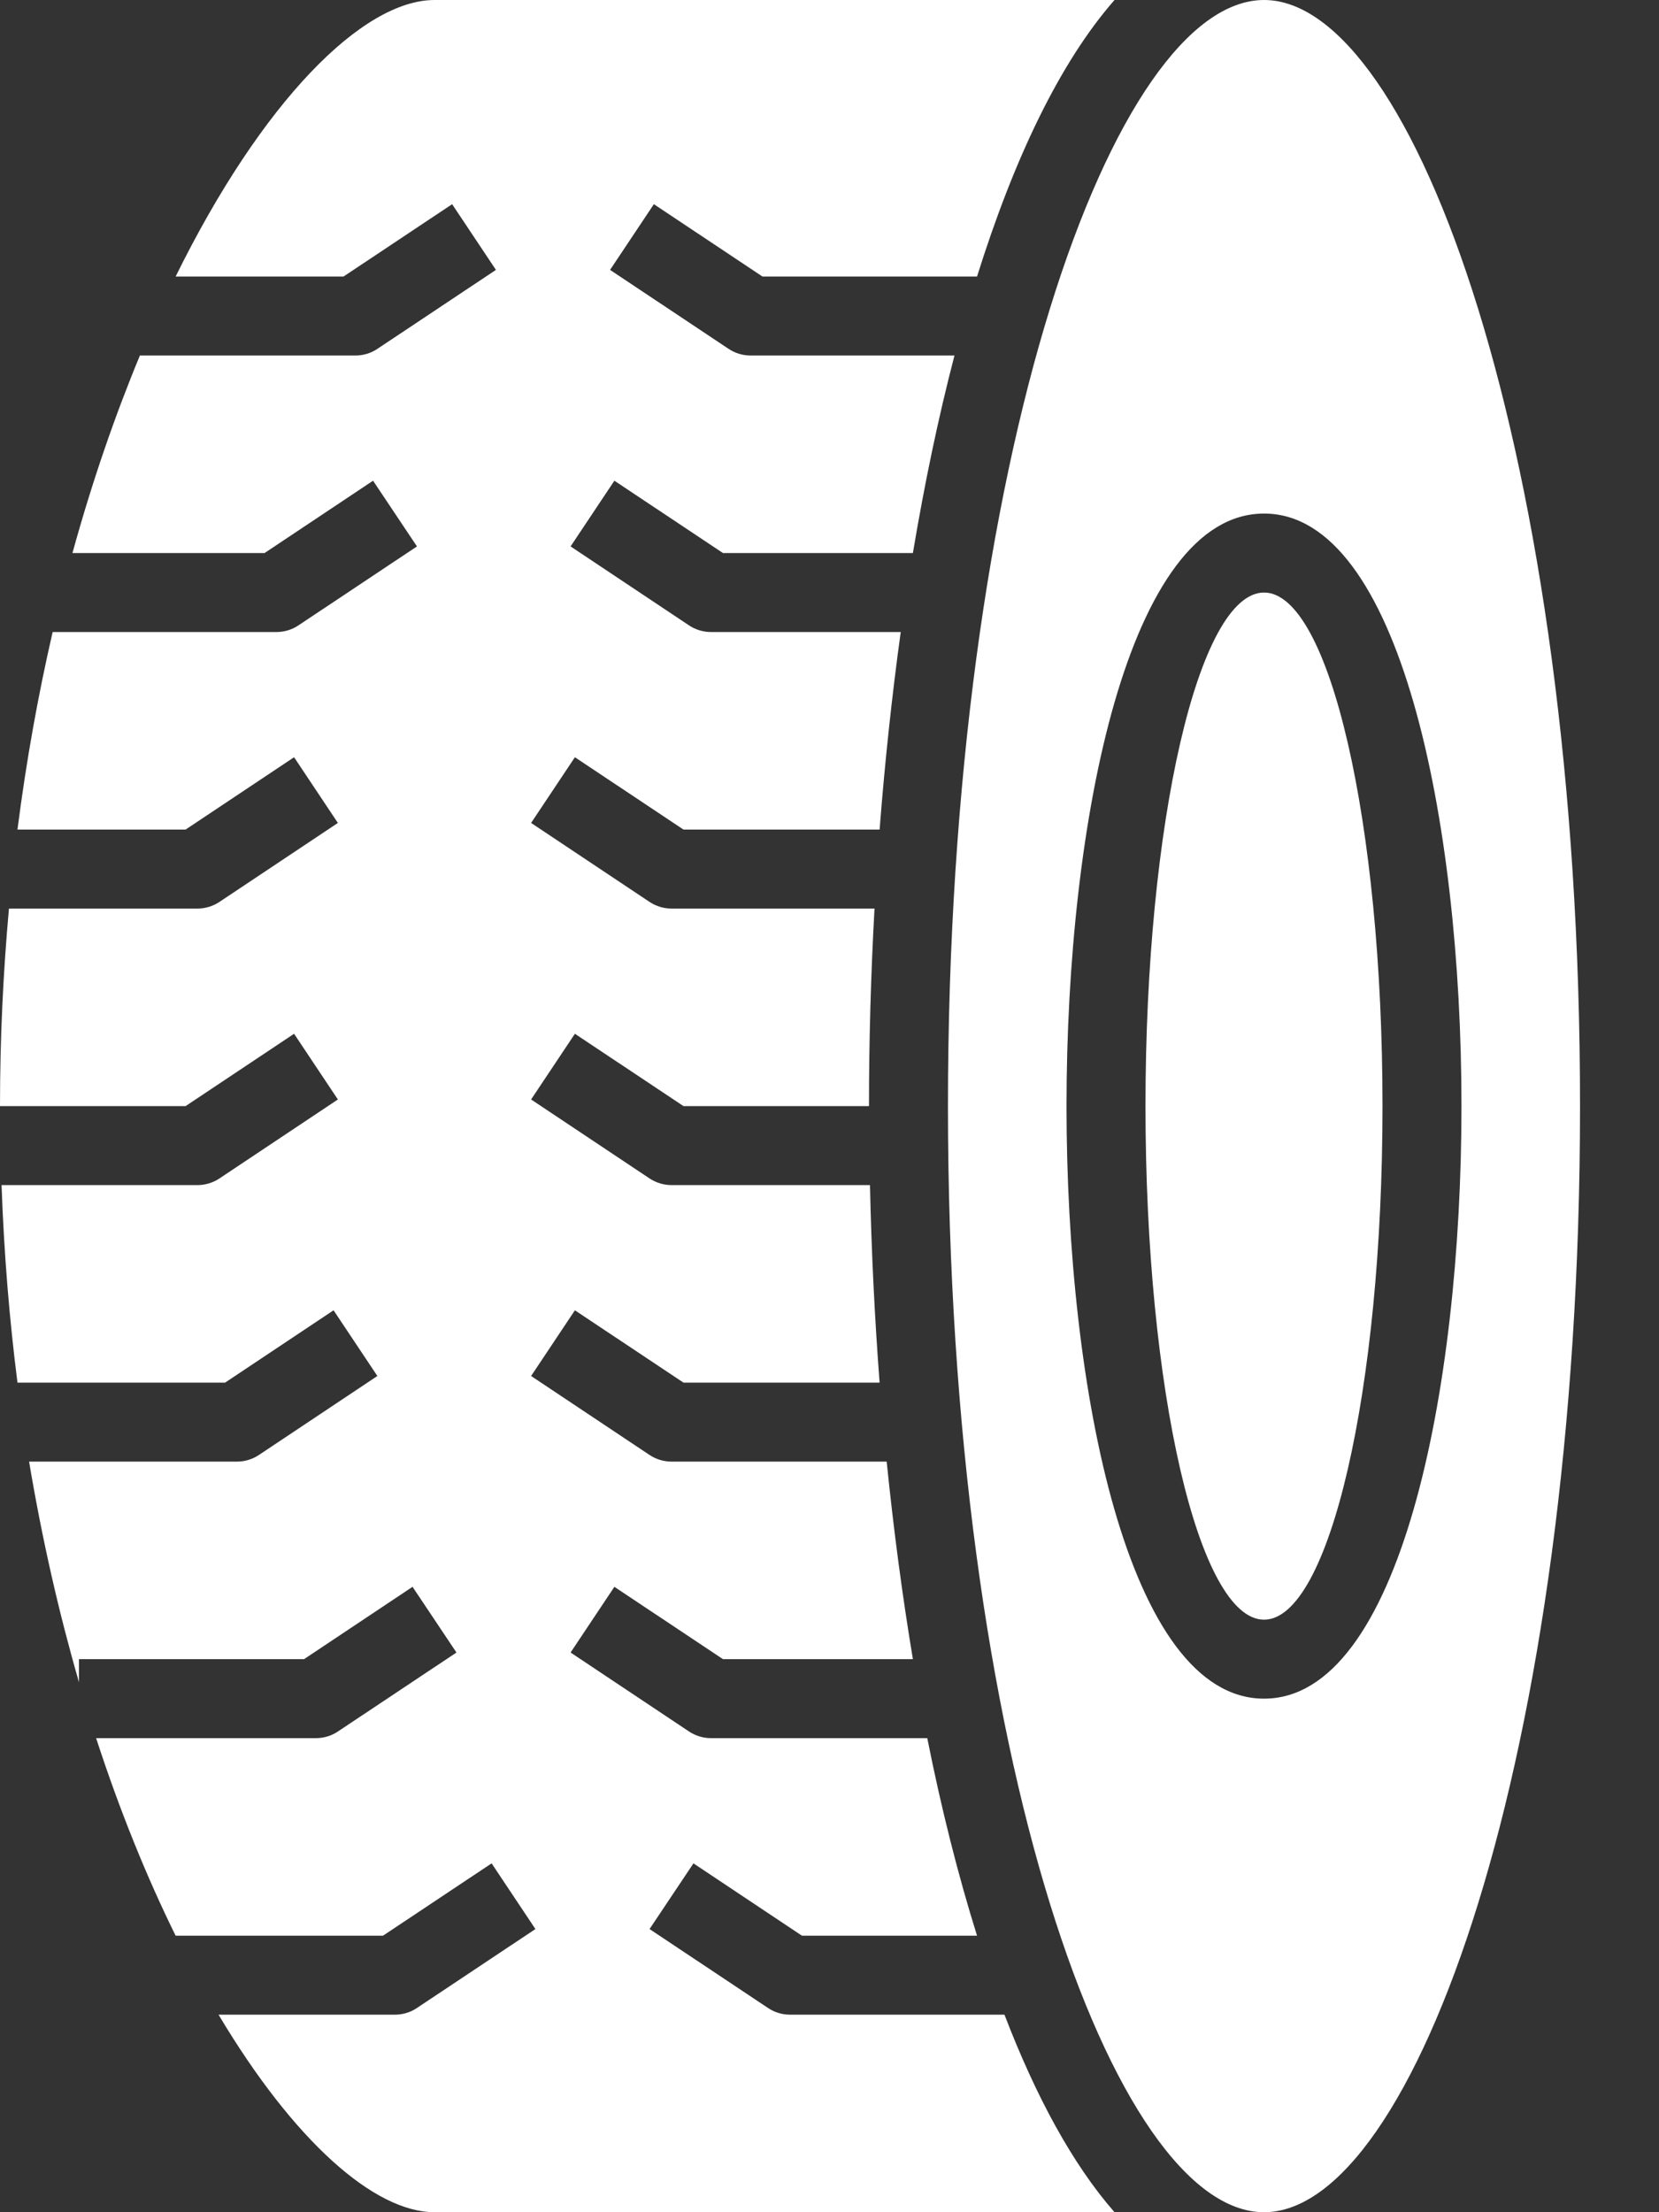 <svg width="15" height="20" viewBox="0 0 15 20" fill="#fff" xmlns="http://www.w3.org/2000/svg">
<rect x="0" y="0" width="15" height="20" fill="#333333" stroke="none"/>
<path d="M7.143 18.214C7.072 18.214 7.003 18.193 6.945 18.154L5.873 17.44L6.27 16.846L7.251 17.5H8.834C8.662 16.951 8.511 16.351 8.384 15.714H6.429C6.358 15.714 6.289 15.693 6.23 15.654L5.159 14.94L5.555 14.346L6.537 15H8.254C8.158 14.424 8.079 13.826 8.017 13.214H6.071C6.001 13.214 5.932 13.193 5.873 13.154L4.802 12.44L5.198 11.846L6.18 12.5H7.953C7.908 11.91 7.879 11.312 7.866 10.714H6.071C6.001 10.714 5.932 10.693 5.873 10.654L4.802 9.94L5.198 9.346L6.18 10H7.857C7.857 9.406 7.874 8.808 7.907 8.214H6.071C6.001 8.214 5.932 8.193 5.873 8.154L4.802 7.44L5.198 6.846L6.18 7.5H7.953C8 6.893 8.064 6.295 8.144 5.714H6.429C6.358 5.714 6.289 5.693 6.23 5.654L5.159 4.94L5.555 4.346L6.537 5H8.254C8.359 4.373 8.484 3.774 8.63 3.214H6.786C6.715 3.214 6.646 3.193 6.588 3.154L5.516 2.44L5.912 1.846L6.894 2.5H8.834C9.167 1.437 9.582 0.565 10.077 0H3.929C3.278 0 2.368 0.917 1.588 2.5H3.106L4.088 1.846L4.484 2.44L3.412 3.154C3.354 3.193 3.285 3.214 3.214 3.214H1.265C1.041 3.753 0.834 4.351 0.655 5H2.392L3.373 4.346L3.77 4.94L2.698 5.654C2.64 5.693 2.57 5.714 2.5 5.714H0.476C0.346 6.278 0.238 6.874 0.158 7.5H1.678L2.659 6.846L3.055 7.44L1.984 8.154C1.925 8.193 1.856 8.214 1.786 8.214H0.081C0.029 8.789 0 9.384 0 10H1.678L2.659 9.346L3.055 9.94L1.984 10.654C1.925 10.693 1.856 10.714 1.786 10.714H0.014C0.036 11.332 0.085 11.928 0.158 12.5H2.035L3.016 11.846L3.412 12.44L2.341 13.154C2.282 13.193 2.213 13.214 2.143 13.214H0.263C0.382 13.924 0.535 14.59 0.714 15.208V15H2.749L3.73 14.346L4.127 14.94L3.055 15.654C2.997 15.693 2.928 15.714 2.857 15.714H0.869C1.085 16.377 1.329 16.975 1.588 17.5H3.463L4.445 16.846L4.841 17.44L3.769 18.154C3.711 18.193 3.642 18.214 3.571 18.214H1.976C2.656 19.355 3.384 20 3.929 20H10.077C9.698 19.567 9.366 18.954 9.082 18.214H7.143Z"/>
<path d="M11.429 14.643C12.02 14.643 12.5 12.564 12.5 10C12.5 7.436 12.02 5.357 11.429 5.357C10.837 5.357 10.357 7.436 10.357 10C10.357 12.564 10.837 14.643 11.429 14.643Z"/>
<path d="M11.429 0C10.077 0 8.571 4.107 8.571 10C8.571 15.893 10.077 20 11.429 20C12.78 20 14.286 15.893 14.286 10C14.286 4.107 12.78 0 11.429 0ZM11.429 15.357C10.202 15.357 9.643 12.58 9.643 10C9.643 7.42 10.202 4.643 11.429 4.643C12.655 4.643 13.214 7.42 13.214 10C13.214 12.58 12.655 15.357 11.429 15.357Z"/>
</svg>
